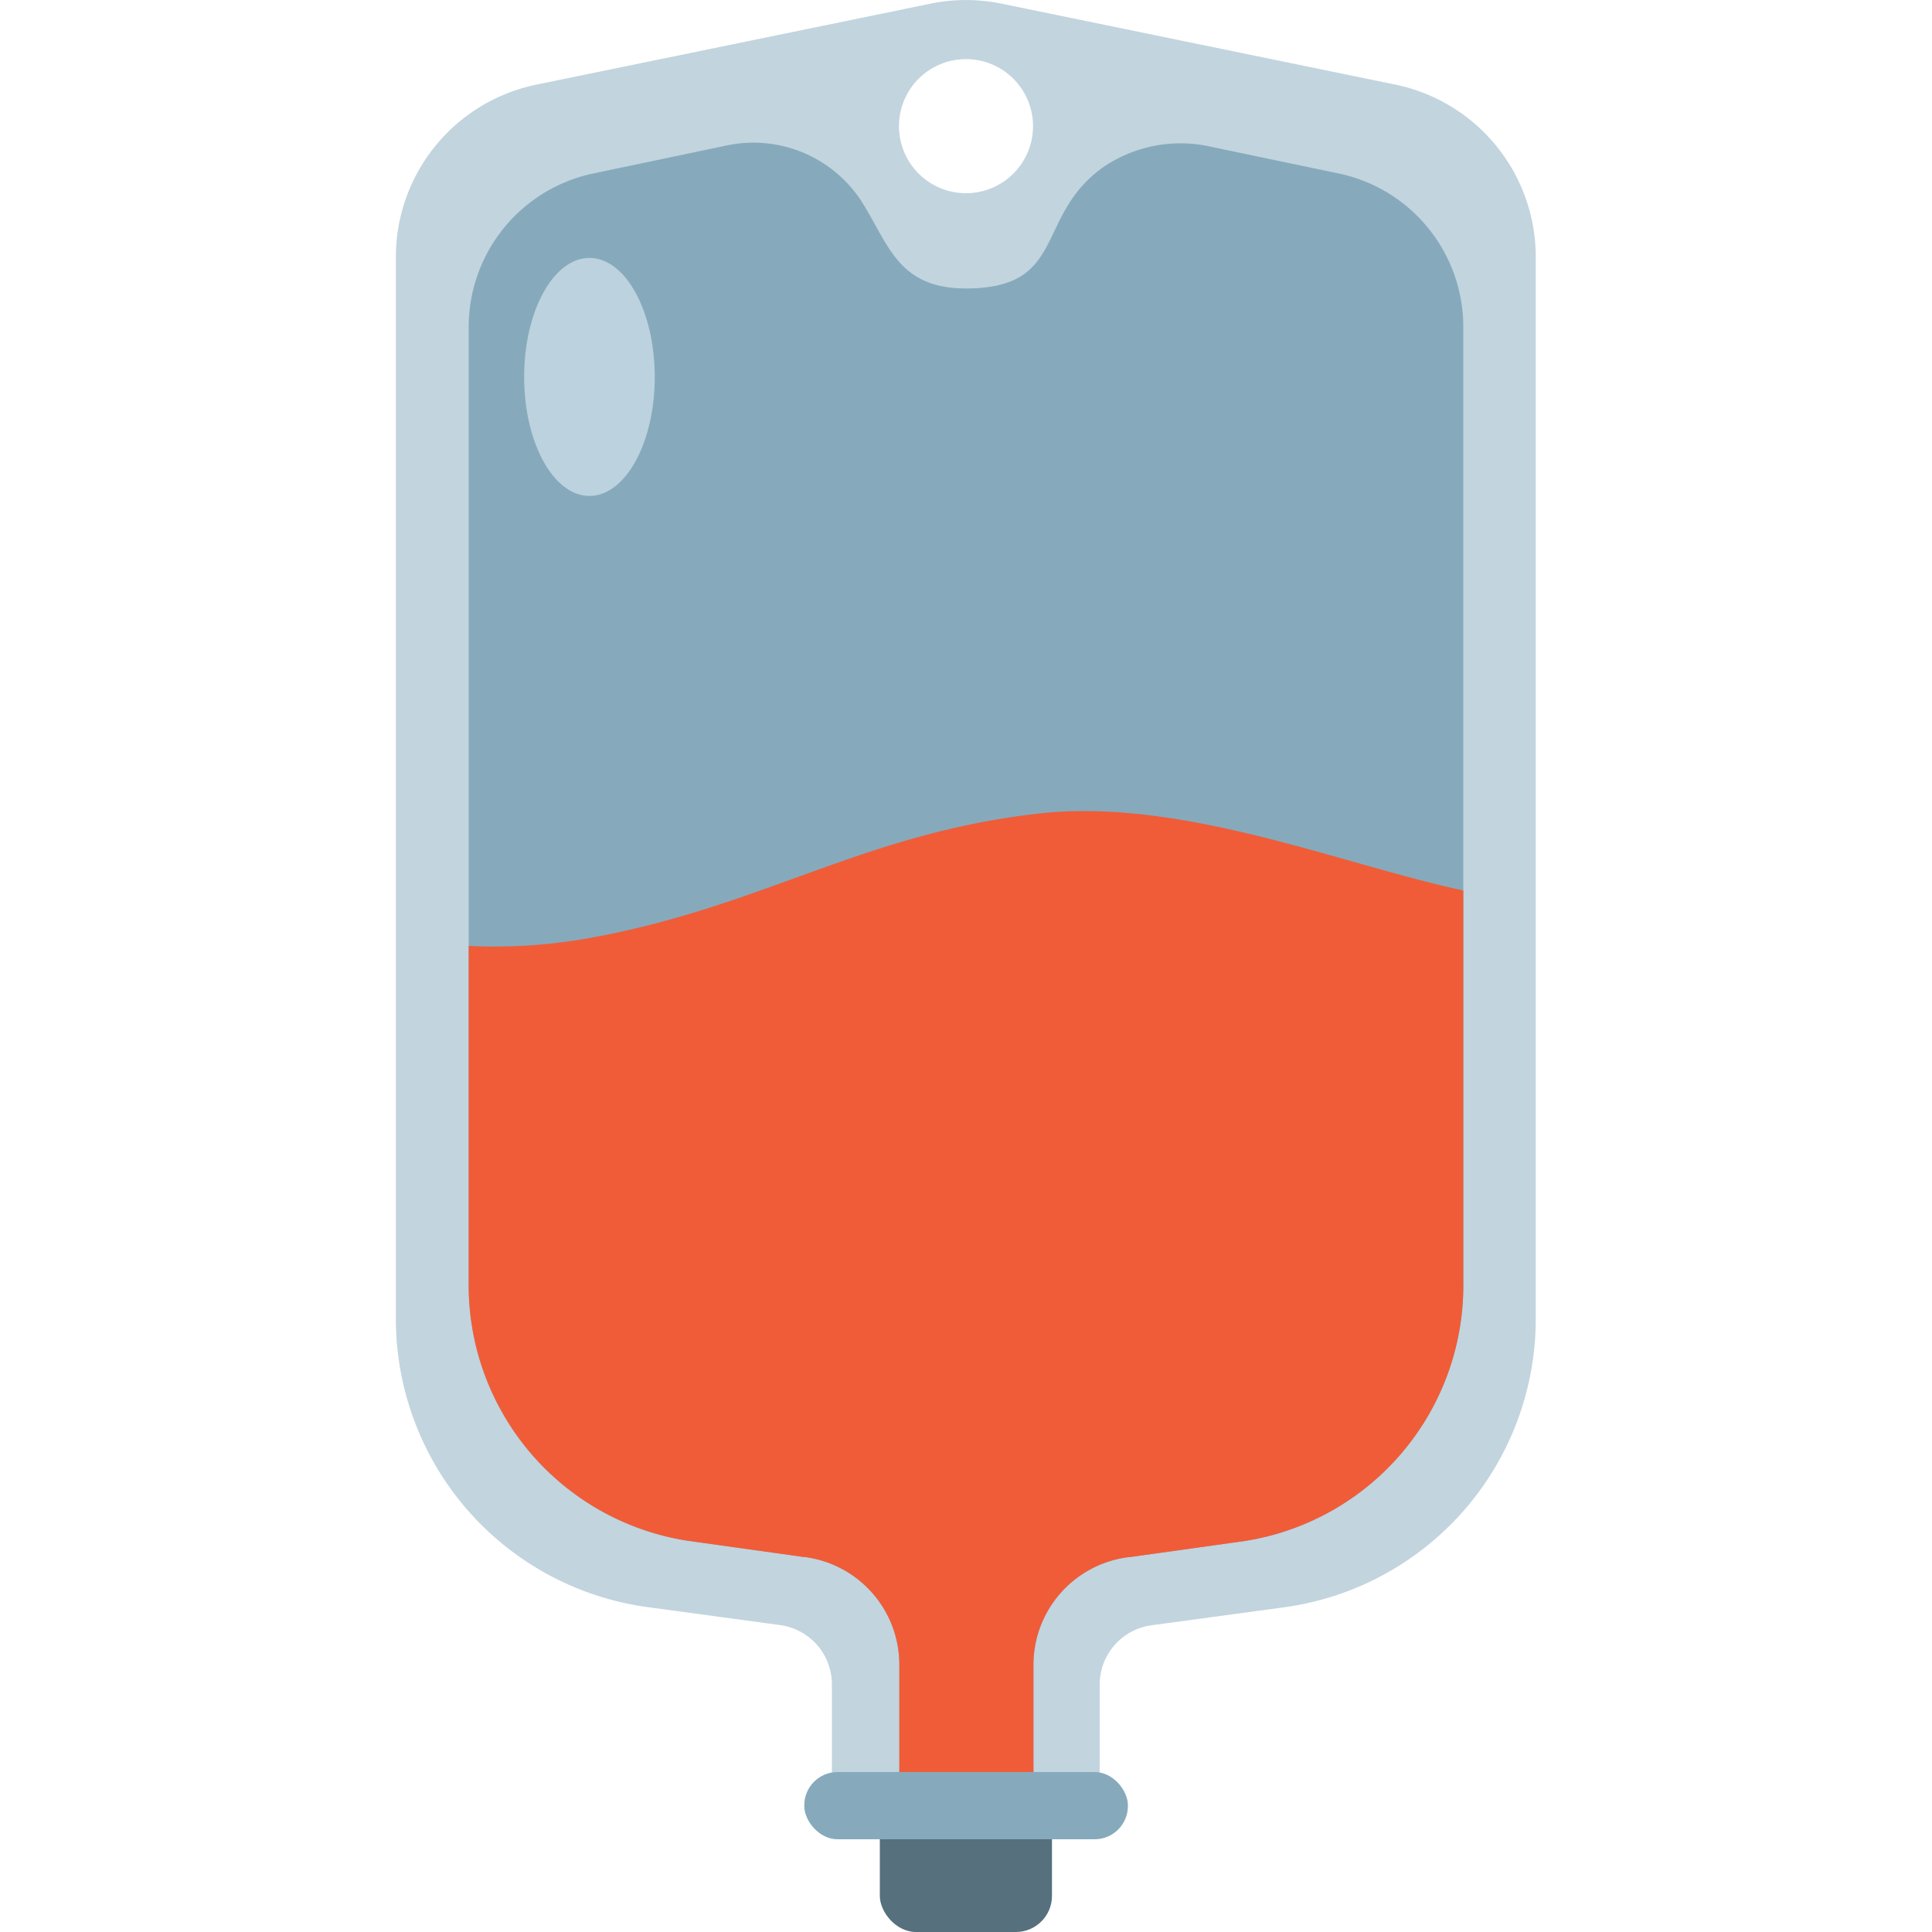 <svg id="Layer_1" data-name="Layer 1" xmlns="http://www.w3.org/2000/svg" viewBox="0 0 100 100"><defs><style>.cls-1{fill:#56707d;}.cls-2{fill:#c2d4de;}.cls-3{fill:#86aabc;}.cls-4{fill:#f05c38;}.cls-5{fill:#bcd2de;}</style></defs><title>blood bag</title><rect class="cls-1" x="45.54" y="89.89" width="8.91" height="10.11" rx="1.87" ry="1.87"/><path class="cls-2" d="M72.23,4.38,51.84.19a9.12,9.12,0,0,0-3.68,0L27.77,4.38a9.11,9.11,0,0,0-7.28,8.94V68.26a15.06,15.06,0,0,0,13,14.92l6.86.93h0a3.1,3.1,0,0,1,2.71,3.06v5.11H56.92V87.18a3.1,3.1,0,0,1,2.71-3.06h0l6.86-.93a15.06,15.06,0,0,0,13-14.92V13.32A9.11,9.11,0,0,0,72.23,4.38ZM50,10a3.47,3.47,0,1,1,3.47-3.47A3.47,3.47,0,0,1,50,10Z"/><path class="cls-3" d="M69.39,9,62.7,7.6a7.11,7.11,0,0,0-5.52,1c-3.67,2.53-1.88,6.33-7.18,6.33-3.52,0-4-2.28-5.39-4.48a6.67,6.67,0,0,0-7-2.92L30.61,9a8.12,8.12,0,0,0-6.35,8V66.36A13.39,13.39,0,0,0,35.6,79.75l6,.84h.05a5.62,5.62,0,0,1,4.9,5.55v6.14h6.94V86.15a5.62,5.62,0,0,1,4.9-5.55h.05l6-.84A13.39,13.39,0,0,0,75.74,66.36V17A8.12,8.12,0,0,0,69.39,9Z"/><path class="cls-4" d="M75.74,46.09c-6.27-1.34-14.45-4.76-21.8-4-9.27,1-14.49,4.89-23.59,6.49a27.67,27.67,0,0,1-6.09.38V66.36A13.39,13.39,0,0,0,35.6,79.75l6,.84h.05a5.62,5.62,0,0,1,4.9,5.55v6.14h6.94V86.15a5.62,5.62,0,0,1,4.9-5.55h.05l6-.84A13.39,13.39,0,0,0,75.74,66.36Z"/><rect class="cls-3" x="41.63" y="91.72" width="16.75" height="3.48" rx="1.72" ry="1.72"/><ellipse class="cls-5" cx="30.51" cy="19.51" rx="3.38" ry="6.16"/></svg>